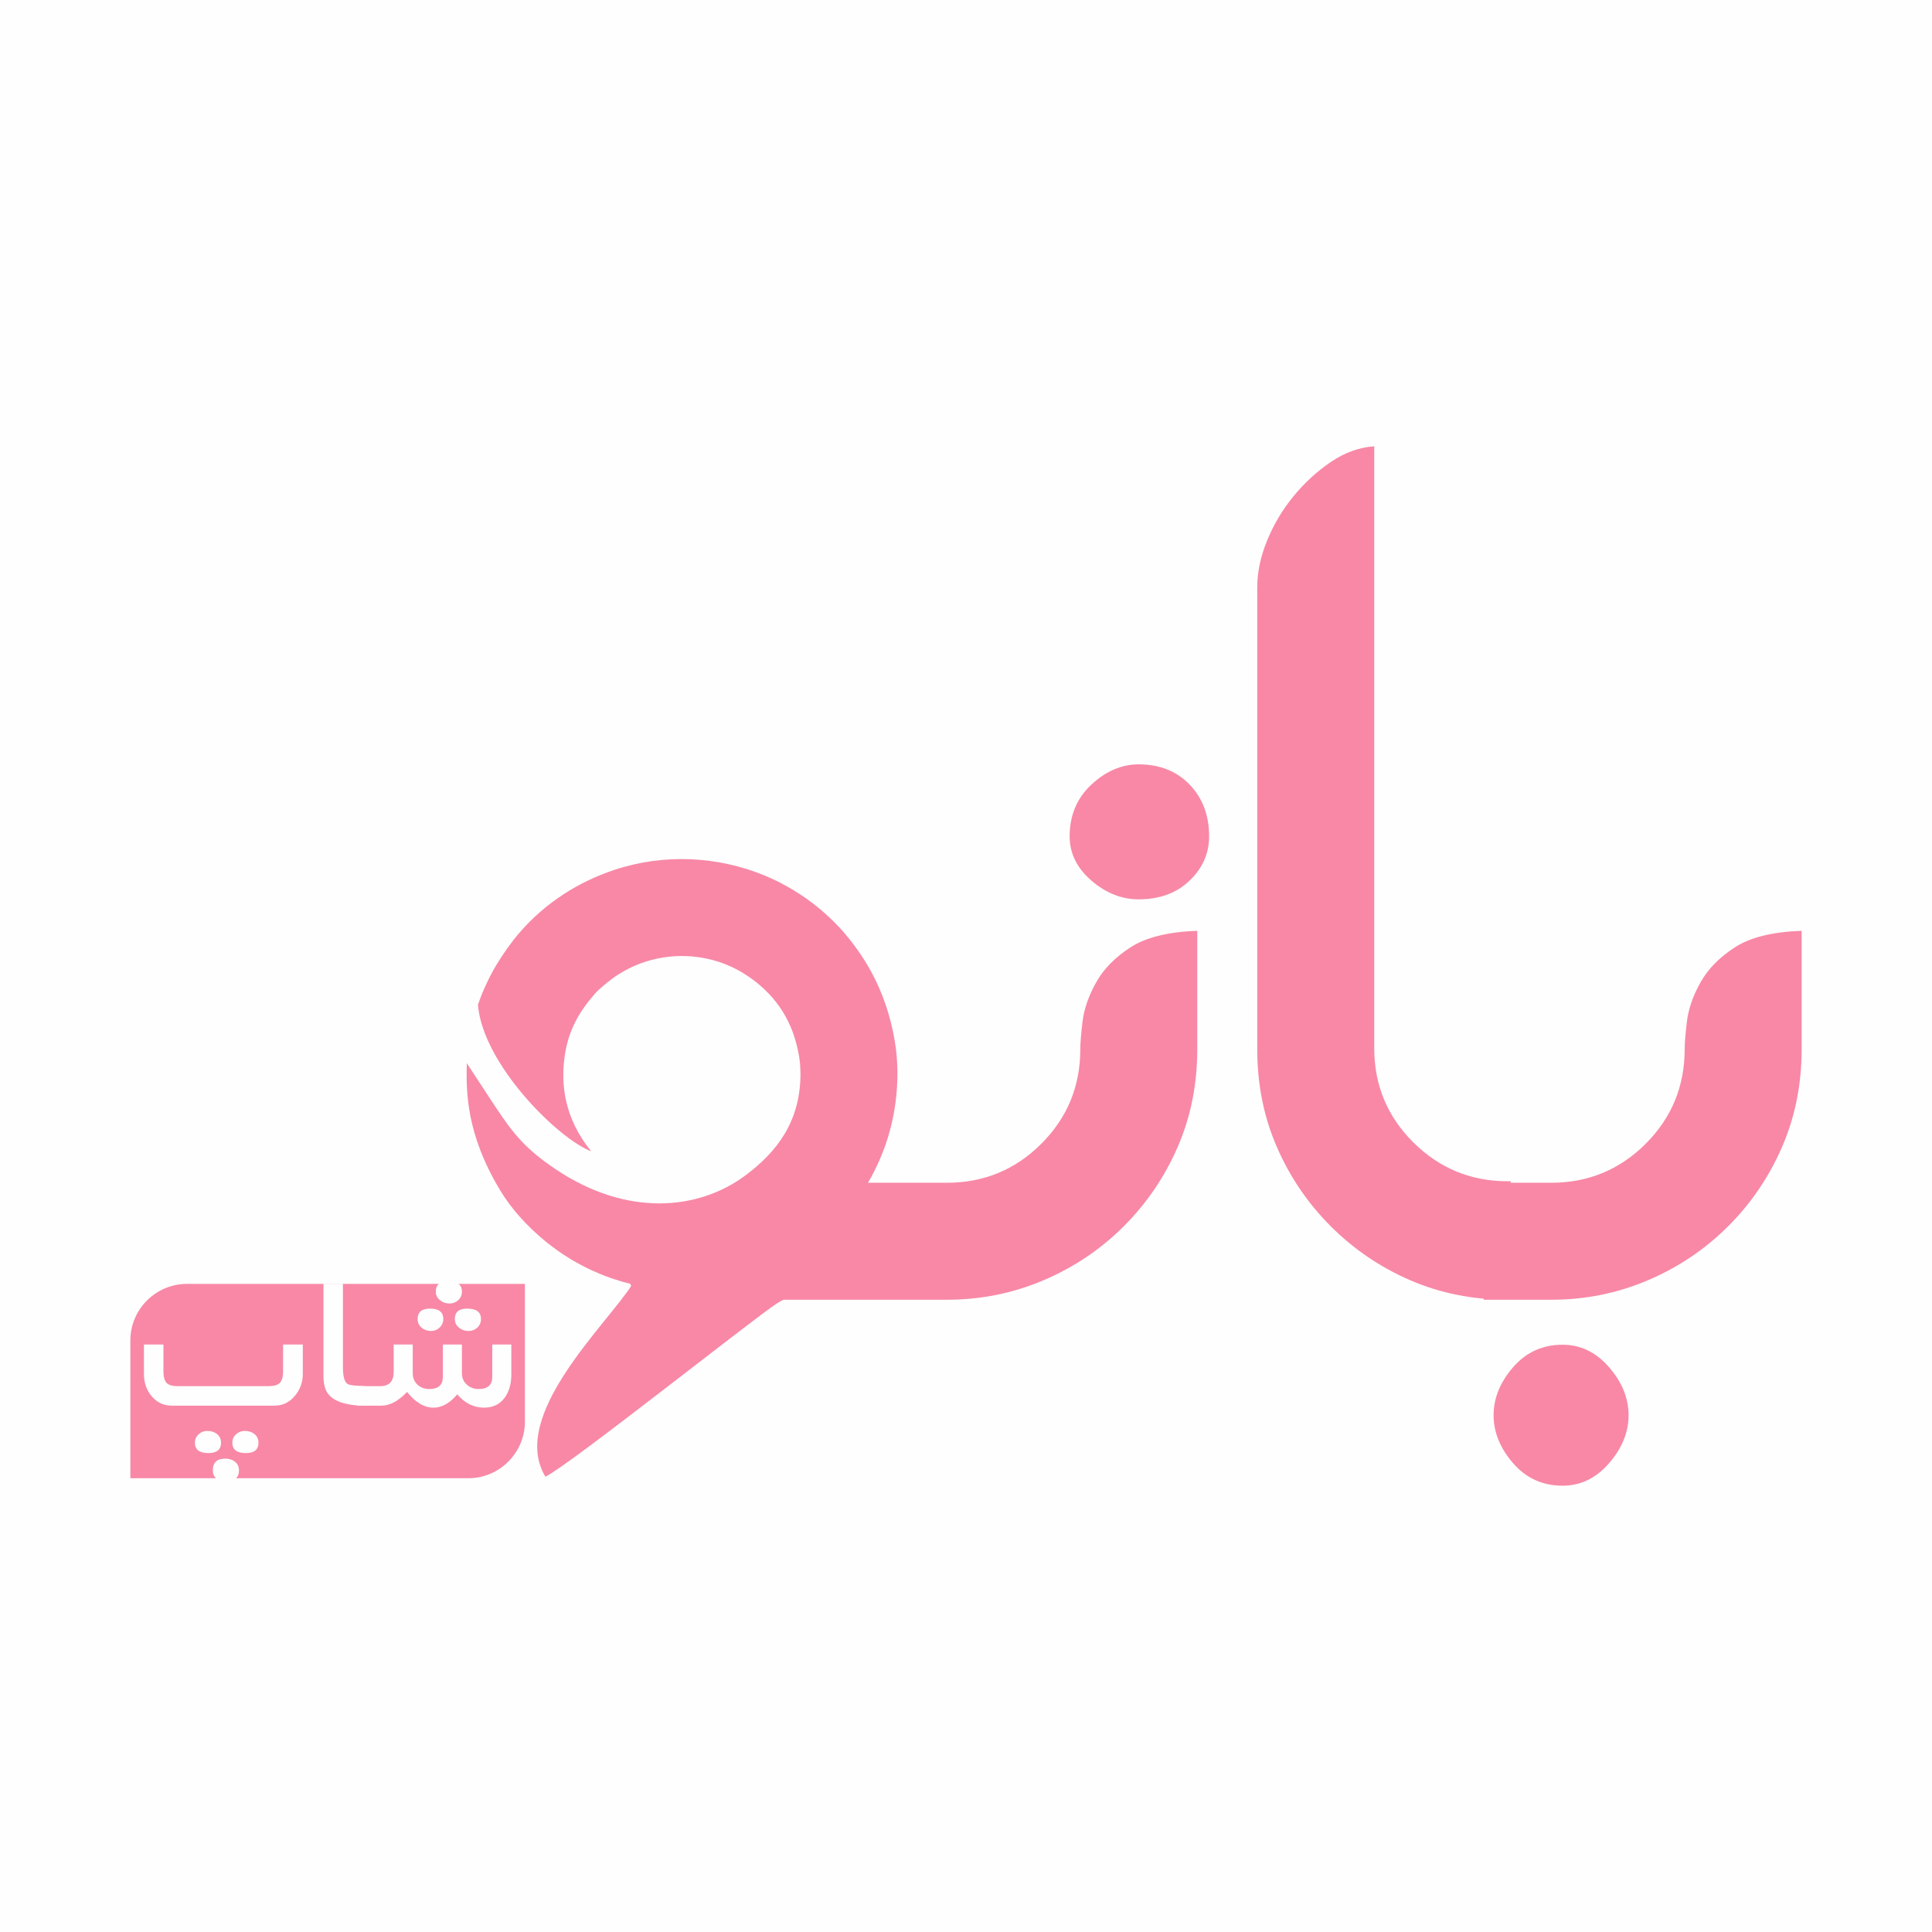 <?xml version="1.0" encoding="UTF-8"?>
<!DOCTYPE svg PUBLIC "-//W3C//DTD SVG 1.1//EN" "http://www.w3.org/Graphics/SVG/1.1/DTD/svg11.dtd">
<!-- Creator: CorelDRAW -->
<svg xmlns="http://www.w3.org/2000/svg" xml:space="preserve" width="120mm" height="120mm" version="1.1" style="shape-rendering:geometricPrecision; text-rendering:geometricPrecision; image-rendering:optimizeQuality; fill-rule:evenodd; clip-rule:evenodd"
viewBox="0 0 6234.37 6234.37"
 xmlns:xlink="http://www.w3.org/1999/xlink"
 xmlns:xodm="http://www.corel.com/coreldraw/odm/2003">
 <defs>
  <style type="text/css">
   <![CDATA[
    .fil0 {fill:#FEFEFE}
    .fil2 {fill:#F888A6}
    .fil3 {fill:#F888A6}
    .fil4 {fill:#FEFEFE;fill-rule:nonzero}
    .fil1 {fill:#F888A6;fill-rule:nonzero}
   ]]>
  </style>
 </defs>
 <g id="Layer_x0020_1">
  <rect class="fil0" y="0" width="6234.37" height="6234.37"/>
  <g id="_2094688589776">
   <path class="fil1" d="M3021.44 4194.12l-966.35 0 -50.32 -121.98 385.96 -255.48 630.71 0 0 377.47zm652.83 -1727.62c67.75,0 122.6,21.78 164.54,65.33 41.93,43.54 62.91,99.2 62.91,166.96 0,54.84 -20.98,102.44 -62.91,142.76 -41.93,40.32 -96.79,60.49 -164.54,60.49 -54.85,0 -105.67,-20.17 -152.44,-60.49 -46.77,-40.32 -70.17,-87.92 -70.17,-142.76 0,-67.75 23.4,-123.42 70.17,-166.96 46.77,-43.55 97.59,-65.33 152.44,-65.33zm189.2 919.46c0,112.91 -20.97,217.77 -62.91,314.55 -41.94,96.78 -100.01,182.28 -174.21,256.49 -74.2,74.2 -160.5,132.27 -258.9,174.21 -98.4,41.94 -202.45,62.91 -312.13,62.91l-188.74 0 0 -377.47 188.74 0c119.37,0 220.99,-41.94 304.87,-125.81 83.88,-83.88 125.82,-185.5 125.82,-304.88 0,-19.36 2.42,-49.2 7.26,-89.53 4.84,-40.33 19.36,-82.27 43.55,-125.82 24.2,-43.56 61.3,-81.46 111.3,-113.73 50.01,-32.26 121.79,-50 215.35,-53.23l0 382.3zm193.57 -1490.88c0,-48.39 10.49,-98.4 31.46,-150.01 20.97,-51.62 49.21,-99.21 84.69,-142.76 35.48,-43.55 75.82,-80.67 120.98,-111.31 45.16,-30.64 91.94,-47.58 140.34,-50.82l0 1942.54c0,118.55 42.15,220 125.82,303.27 84.08,83.68 185.51,125.82 304.88,125.82l9.68 0 0 377.46 -9.68 4.84c-112.91,0 -217.77,-20.97 -314.56,-62.91 -96.78,-41.94 -182.28,-100.01 -256.48,-174.21 -74.2,-74.21 -132.28,-159.71 -174.22,-256.49 -41.93,-96.78 -62.91,-201.64 -62.91,-314.55l0 -1490.88zm985.25 2899.1c-64.52,0 -117.76,-24.2 -159.69,-72.58 -41.93,-48.38 -62.91,-100.02 -62.91,-154.86 0,-54.84 20.98,-106.47 62.91,-154.85 41.93,-48.39 95.17,-72.59 159.69,-72.59 58.07,0 108.08,24.2 150.02,72.59 41.94,48.39 62.91,100.01 62.91,154.85 0,54.84 -20.97,106.47 -62.91,154.86 -41.94,48.39 -91.95,72.58 -150.02,72.58zm771.4 -1408.22c0,112.91 -20.97,217.77 -62.91,314.55 -41.94,96.78 -100.01,182.28 -174.21,256.49 -74.2,74.2 -160.5,132.27 -258.9,174.21 -98.39,41.94 -202.44,62.91 -312.13,62.91l-217.77 0 0 -377.47 217.77 0c119.37,0 220.99,-41.94 304.87,-125.81 83.88,-83.88 125.82,-185.5 125.82,-304.88 0,-19.36 2.42,-49.2 7.26,-89.53 4.84,-40.33 19.36,-82.27 43.55,-125.82 24.2,-43.56 61.3,-81.46 111.3,-113.73 50.01,-32.26 121.79,-50 215.35,-53.23l0 382.3z"/>
   <path class="fil2" d="M1907.76 3715.15c-88.04,-108.24 -97.65,-217.3 -86.04,-303.93 11.5,-85.86 47.17,-146.01 96.17,-202.49 10.01,-11.54 21.3,-21.36 32.86,-31.07 14.25,-11.95 29.19,-23.49 44.94,-33.4 43.13,-27.15 91.76,-46.6 146.96,-54.97 91.39,-13.86 187.1,5.61 265.39,56.99 71.34,46.83 134.87,116.63 161.84,222.26 4.74,18.54 9.29,39.58 11.52,60.77 1.27,11.94 0.78,23.65 1.7,35.77 -0.19,155.22 -77.31,252.48 -176.09,326.69 -154.36,115.91 -386.42,134.34 -614.42,-19.05 -93.64,-63.07 -134.39,-110.49 -196.54,-205.19l-89.72 -136.7c-2.28,92.21 -2.32,227.85 108.03,410.87 35.65,59.11 84.43,113.04 143.84,162.4 14.54,12.09 30.12,23.49 46.14,34.94 4.38,3.15 8.97,6.21 13.54,9.19 7.08,4.59 14.3,9.2 21.64,13.66 22.49,13.73 46.4,26.4 70.1,37.35 8.42,3.89 16.9,7.67 25.28,11.08 5.82,2.36 11.69,4.78 17.56,6.99 9.63,3.63 19.34,7.16 29.02,10.35 19.93,6.59 39.81,12.22 58.86,16.65 -80.1,127.77 -399.84,423.71 -280.4,620.84 76.73,-36.6 660.21,-501.76 746.68,-558.85 138.51,-91.43 309.34,78.41 360.93,-272.47l-63.32 -21.3c-3.68,-1.23 -10.44,-3.57 -13.44,-4.59l-51.18 -1.4c87.64,-110.43 134.32,-229.64 149.96,-347.61 8.78,-66.24 8.67,-132.19 -1.59,-195.77 -13.11,-81.11 -39.15,-159.25 -77.63,-229.21 -26.31,-47.87 -58.18,-92.02 -92.76,-131.38 -3.13,-3.55 -6.44,-6.99 -9.65,-10.44 -5.55,-5.97 -11.28,-11.82 -17.03,-17.56 -8.9,-8.86 -18.03,-17.51 -27.4,-25.83 -4.36,-3.87 -8.78,-7.82 -13.26,-11.61 -9.8,-8.24 -19.9,-16.41 -30.14,-24.15 -5.76,-4.33 -11.61,-8.67 -17.47,-12.8 -41.43,-29.16 -86.15,-54.46 -133.23,-74.07 -151.58,-63.13 -326.69,-72.95 -489.33,-18.22 -109.71,36.92 -217.35,101.71 -304.4,202.64 -26.76,31.02 -50.97,65.94 -74.18,103.69 -7.19,12.01 -15.37,26.76 -21.47,38.92 -4.72,9.44 -11.43,23.68 -17.54,37.39 -9.06,20.41 -12.73,30.95 -18.43,47.02 -0.25,0.68 -1.79,4.91 -1.77,5.23 16.37,193.37 260.61,433.21 365.46,472.36z"/>
   <path class="fil3" d="M602.97 4143.02l1090.83 0 0 444.77c0,100.26 -82.03,182.29 -182.29,182.29l-1090.83 0 0 -444.77c0,-100.26 82.03,-182.29 182.29,-182.29z"/>
   <path class="fil4" d="M977.1 4433.55c0,26.57 -8.34,49.93 -25.15,70.19 -17.63,21.45 -39.56,32.17 -65.66,32.17l-331.76 0c-26.81,0 -48.74,-10.48 -66.02,-31.46 -16.08,-19.54 -24.07,-43.14 -24.07,-70.91l0 -94.98 62.92 0 0 86.27c0,17.64 3.34,30.15 9.89,37.3 6.67,7.27 18.71,10.84 36.23,10.84l293.15 0c17.52,0 29.68,-3.57 36.59,-10.84 6.8,-7.15 10.25,-19.66 10.25,-37.3l0 -86.27 63.63 0 0 94.98zm-143 221.89c0,22.28 -13.58,33.49 -40.63,33.49 -29.2,0 -43.73,-11.21 -43.73,-33.49 0,-10.72 3.93,-19.66 11.92,-27.05 7.86,-7.27 17.27,-10.96 28,-10.96 12.15,0 22.4,3.1 30.75,9.41 9.17,7.27 13.7,16.8 13.7,28.6zm-120.83 0c0,22.28 -13.59,33.49 -40.64,33.49 -29.19,0 -43.73,-11.21 -43.73,-33.49 0,-10.72 3.93,-19.66 11.92,-27.05 7.87,-7.27 17.28,-10.96 28,-10.96 12.16,0 22.41,3.1 30.75,9.41 9.17,7.27 13.71,16.8 13.71,28.6zm57.92 89.37c0,22.76 -13.47,34.2 -40.28,34.2 -29.44,0 -44.09,-11.44 -44.09,-34.2 0,-25.38 13.35,-38.01 39.92,-38.01 12.16,0 22.4,3.1 30.75,9.41 9.17,7.27 13.71,16.8 13.71,28.6z"/>
   <path id="_1" class="fil4" d="M1177.42 4535.92c-53.03,0 -90.45,-10.25 -112.02,-30.75 -14.42,-13.23 -21.69,-35.03 -21.69,-65.3l0 -297.2 62.92 0 0 269.67c0,29.08 4.88,46.83 14.66,53.39 6.08,3.93 24.79,6.44 56.13,7.27l0 62.92z"/>
   <path id="_2" class="fil4" d="M1490.59 4167.93c0,11.2 -3.93,20.38 -11.8,27.52 -7.98,7.27 -17.39,10.84 -28.24,10.84 -11.68,0 -21.8,-3.45 -30.39,-10.48 -9.29,-7.39 -13.94,-16.68 -13.94,-27.88 0,-22.53 13.35,-33.85 40.04,-33.85 29.56,0 44.33,11.32 44.33,33.85zm61.49 88.3c0,11.2 -3.93,20.38 -11.68,27.76 -7.87,7.27 -17.4,10.97 -28.6,10.97 -11.68,0 -21.92,-3.57 -30.75,-10.85 -8.94,-7.15 -13.35,-16.44 -13.35,-27.88 0,-22.28 13.23,-33.48 39.56,-33.48 29.91,0 44.81,11.2 44.81,33.48zm-121.55 0c0,10.72 -3.93,19.78 -11.68,27.41 -7.75,7.51 -17.04,11.32 -27.65,11.32 -11.91,0 -22.16,-3.57 -30.74,-10.85 -8.58,-7.15 -12.87,-16.44 -12.87,-27.88 0,-22.28 13.35,-33.48 40.04,-33.48 28.6,0 42.9,11.2 42.9,33.48zm219.5 178.87c0,30.27 -7.03,55.05 -20.97,74.36 -15.49,21.92 -37.89,32.89 -66.97,32.89 -33.25,0 -62.09,-14.3 -86.52,-42.9 -24.19,28.6 -49.69,42.9 -76.51,42.9 -30.27,0 -58.75,-16.92 -85.44,-50.77 -28.12,29.56 -55.77,44.33 -82.7,44.33l-79.96 0 0 -62.92 75.67 0c29.2,0 43.73,-15.25 43.73,-45.88l0 -88.54 61.49 0 0 92.71c0,15.13 5.12,27.41 15.25,36.82 10.25,9.41 22.88,14.18 37.89,14.18 29.43,0 44.09,-13.11 44.09,-39.2l0 -104.51 61.49 0 0 92.71c0,14.89 5.24,27.05 15.73,36.7 10.36,9.53 23.24,14.3 38.25,14.3 29.31,0 43.97,-13.11 43.97,-39.2l0 -104.51 61.49 0 0 96.52z"/>
  </g>
 </g>
</svg>
